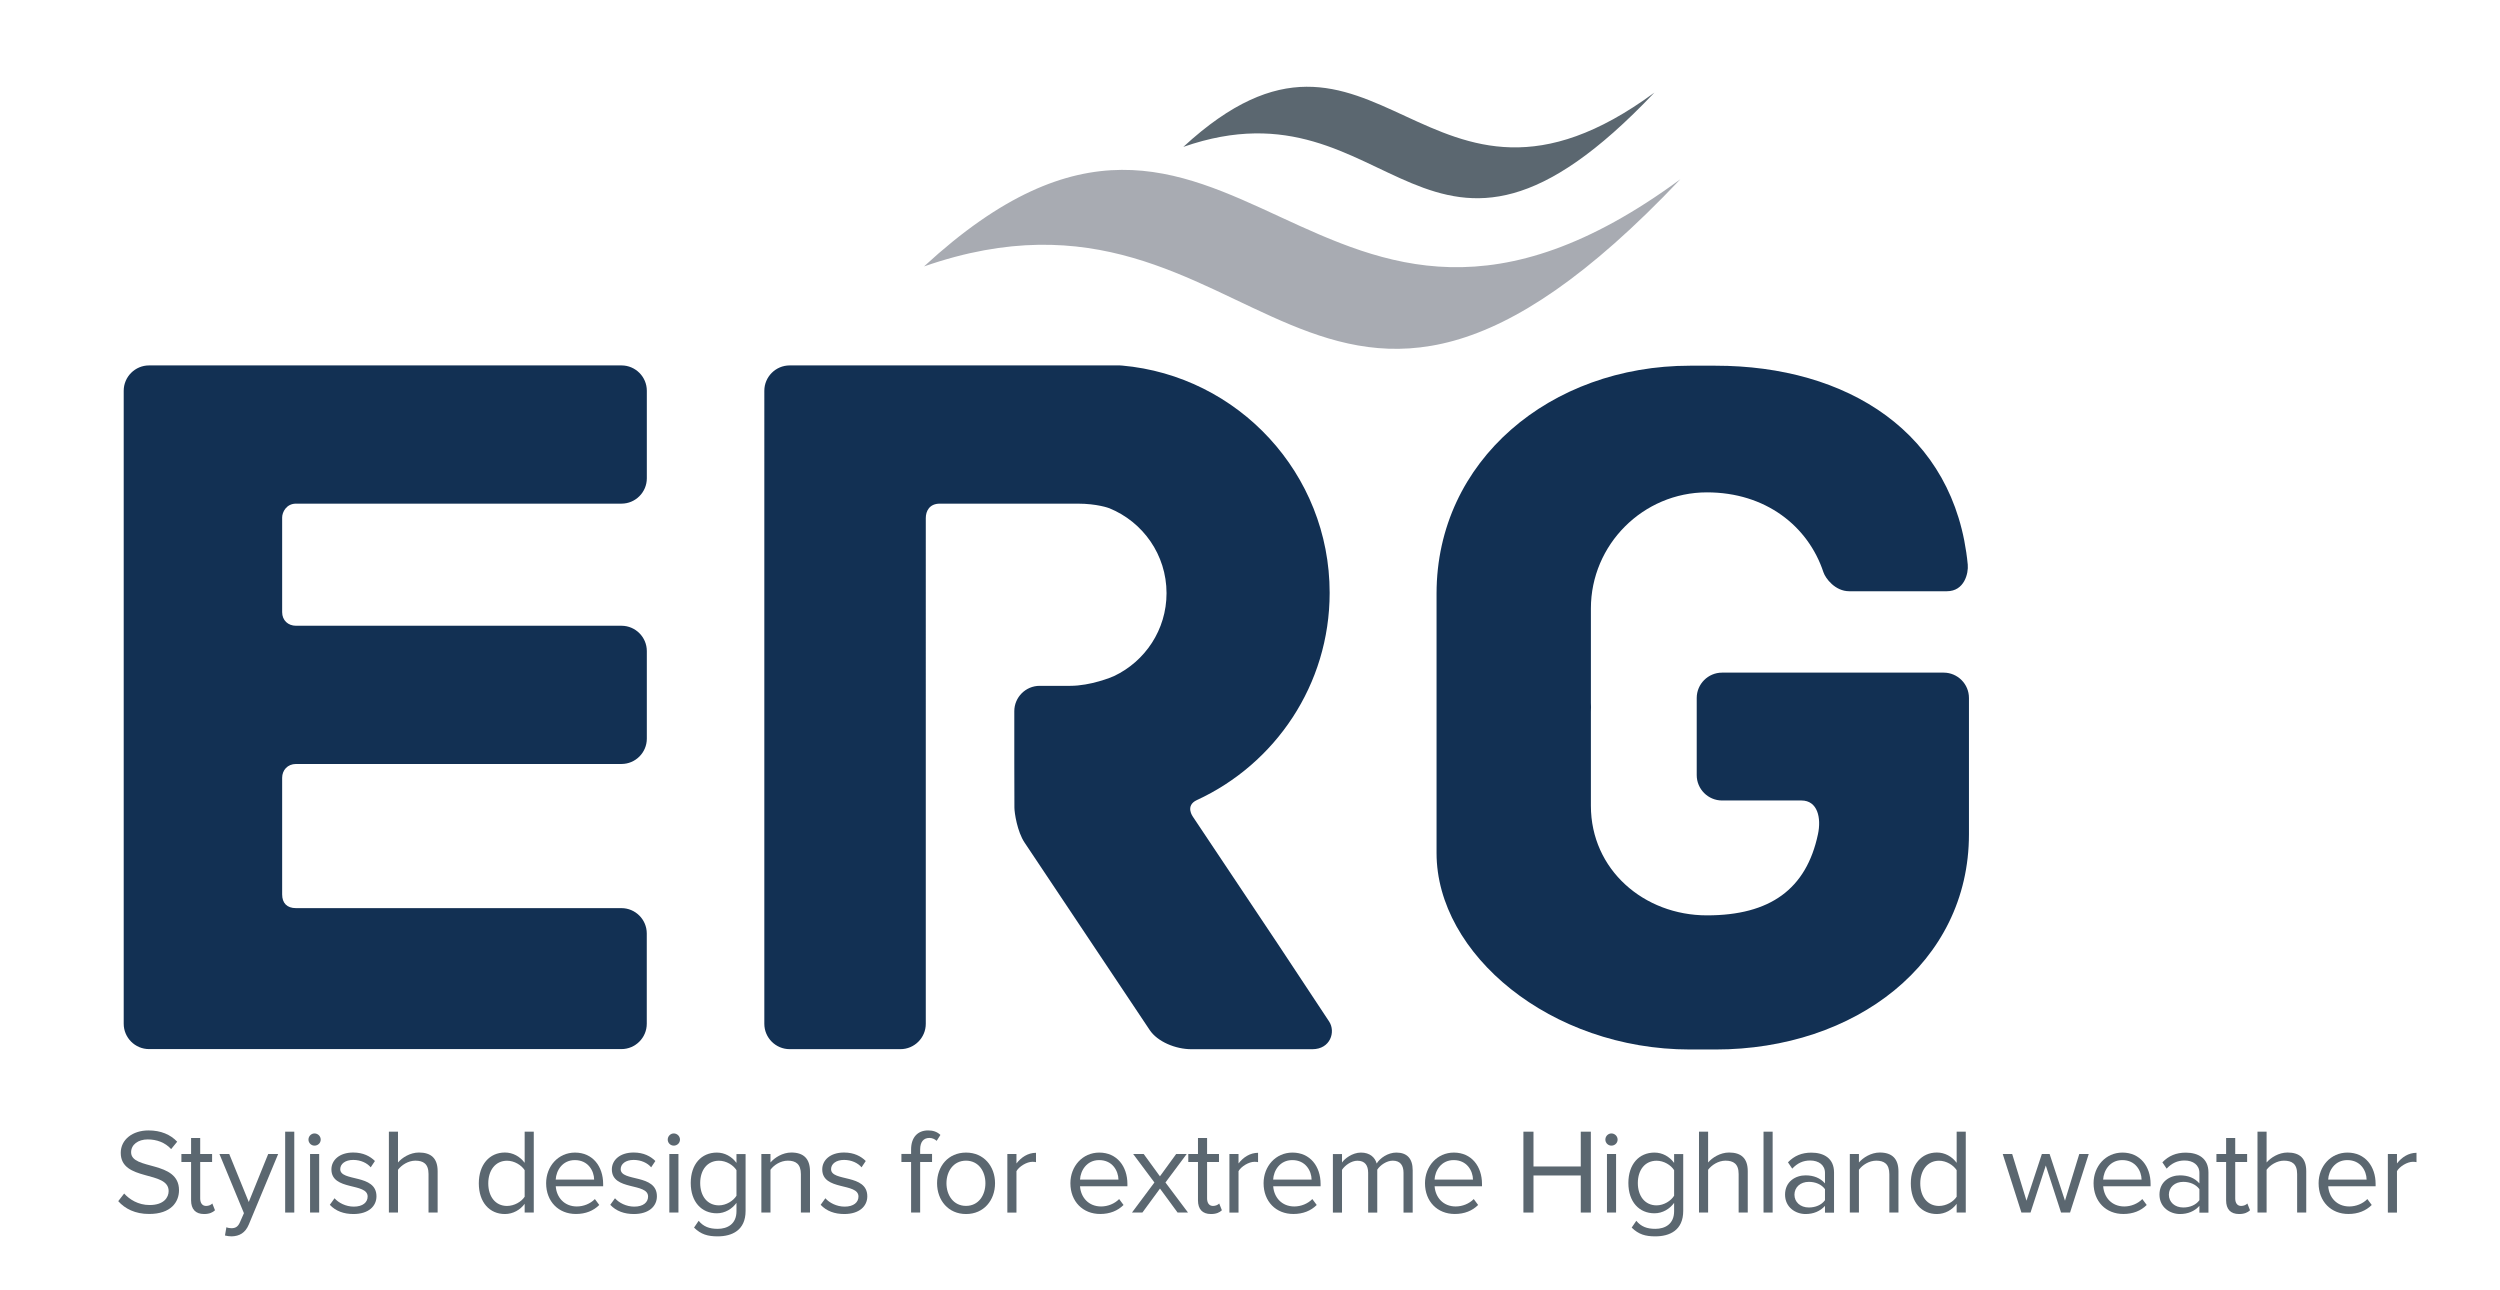 <?xml version="1.0" encoding="utf-8"?>
<!-- Generator: Adobe Illustrator 25.3.1, SVG Export Plug-In . SVG Version: 6.00 Build 0)  -->
<svg version="1.1" id="Layer_1" xmlns="http://www.w3.org/2000/svg" xmlns:xlink="http://www.w3.org/1999/xlink" x="0px" y="0px"
	 viewBox="0 0 438.95 226.46" style="enable-background:new 0 0 438.95 226.46;" xml:space="preserve">
<style type="text/css">
	.st0{fill:#123053;}
	.st1{fill:#A8ABB2;}
	.st2{fill:#5B6770;}
</style>
<g>
	<g>
		<path class="st0" d="M51.97,88.43c1.85,0,57.15,0,57.15,0c2.45,0,4.45-2,4.45-4.45V68.61c0-2.45-2-4.45-4.45-4.45H26.17
			c-2.45,0-4.45,2-4.45,4.45v14.26v1.11v30.34v15.37v34.69v3.84v11.53c0,2.45,2,4.45,4.45,4.45h82.94c2.45,0,4.45-2,4.45-4.45v-9.38
			v-5.99v-0.48c0-2.45-2-4.45-4.45-4.45H51.97c-1.59,0-2.43-0.89-2.43-2.41c0-6.05,0-19.57,0-20.47c0-1.35,0.96-2.43,2.43-2.43
			s57.15,0,57.15,0c2.45,0,4.45-2,4.45-4.45v-15.37c0-2.45-2-4.45-4.45-4.45c0,0-55.76,0-57.15,0c-1.38,0-2.43-0.94-2.43-2.39
			c0-4.83,0-15.38,0-16.62C49.54,89.93,50.28,88.43,51.97,88.43z"/>
		<path class="st0" d="M233.37,179.36c-1.18-1.79-7.6-11.52-8.96-13.55l-14.95-22.39c0,0-1.46-1.96,0.7-2.95
			c13.75-6.34,23.3-20.25,23.3-36.39c0-20.92-16.04-38.09-36.49-39.9c-0.03,0-0.06,0-0.09,0c-0.08-0.01-0.17-0.02-0.25-0.02
			c-0.04,0-0.08,0-0.12,0h-12.34h-15.73H158.1h-0.54h-1.47h-16.9h-0.54c-2.45,0-4.45,2-4.45,4.45V94.4v59.57v25.79
			c0,2.45,2,4.45,4.45,4.45h0.54h18.37h0.54c2.45,0,4.45-2,4.45-4.45v-25.79V94.4c0,0,0-2.48,0-3.44c0-1.24,0.65-2.53,2.47-2.53
			c1.19,0,2.36,0,3.5,0c5.52,0,11.01,0,15.64,0c1.84,0,3.54,0,5.06,0c3.41,0,5.47,0.77,5.57,0.81c5.88,2.4,10.03,8.17,10.03,14.91
			c0,6.43-3.77,11.98-9.23,14.56c-0.36,0.17-4.08,1.71-7.69,1.71h-5.36c-2.45,0-4.45,2-4.45,4.45v8.98c0,0,0,0,0,0
			c0,0.53,0.02,7.1,0.02,7.95c0,0.89,0.49,4.21,1.79,6.15s1.67,2.5,1.67,2.5l20.3,30.41c1.36,2.04,4.53,3.36,7.31,3.36h5.53
			c0,0,13.81,0,15.71,0C233.6,184.22,234.55,181.15,233.37,179.36z"/>
		<g>
			<path class="st0" d="M341.27,118.1h-11.13h-5.93h-4.79h-6.34h-10.72c-2.45,0-4.45,2-4.45,4.45v13.55c0,2.45,2,4.45,4.45,4.45
				h10.72c0,0,0.56,0,3.22,0c2.83,0,3.51,3.05,2.9,5.91c-2.04,9.66-8.41,14.26-19.49,14.26c-11.08,0-20.38-8.03-20.38-19.24V124.9
				c0-0.25,0.01-0.5,0.02-0.74c-0.01-0.25-0.02-0.49-0.02-0.74v-16.59c0-11.21,9.17-20.38,20.38-20.38h0
				c10.27,0,17.76,5.9,20.45,14.03c0.36,1.08,2.06,3.33,4.52,3.33c2.46,0,4.35,0,4.35,0h7.02c0,0,2.72,0,5.79,0
				c3.07,0,3.8-3.16,3.66-4.66c-2.23-23.29-21.29-34.94-44.29-34.94h-4.48c-24.48,0-44.5,16.64-44.5,40.01v45.56
				c0,17.75,20.03,34.49,44.5,34.49h4.48c24.48,0,44.5-15.15,44.5-37.8v-10.36v-3.27v-10.28
				C345.72,120.11,343.72,118.1,341.27,118.1z"/>
		</g>
	</g>
	<g>
		<path class="st1" d="M162.24,46.78c54.68-50.42,67.96,32.41,132.8-15.31C230.21,99.9,221.61,26.07,162.24,46.78z"/>
		<path class="st2" d="M207.77,25.79c34.06-31.4,42.33,20.19,82.71-9.53C250.1,58.88,244.75,12.89,207.77,25.79z"/>
	</g>
</g>
<g>
	<path class="st2" d="M20.76,210.9l1.04-1.34c0.94,1.04,2.47,2.02,4.47,2.02c2.53,0,3.34-1.36,3.34-2.45c0-3.66-8.41-1.64-8.41-6.71
		c0-2.34,2.09-3.94,4.87-3.94c2.17,0,3.85,0.72,5.04,1.98l-1.06,1.3c-1.06-1.17-2.55-1.7-4.11-1.7c-1.7,0-2.92,0.92-2.92,2.26
		c0,3.19,8.41,1.36,8.41,6.66c0,2.07-1.41,4.17-5.24,4.17C23.74,213.16,21.93,212.22,20.76,210.9z"/>
	<path class="st2" d="M33.55,210.76v-6.73h-1.7v-1.41h1.7v-2.81h1.6v2.81h2.09v1.41h-2.09v6.39c0,0.77,0.34,1.32,1.04,1.32
		c0.45,0,0.87-0.19,1.09-0.43l0.47,1.19c-0.4,0.38-0.98,0.66-1.92,0.66C34.32,213.16,33.55,212.29,33.55,210.76z"/>
	<path class="st2" d="M39.75,215.48c0.23,0.11,0.62,0.17,0.87,0.17c0.7,0,1.17-0.23,1.53-1.09l0.68-1.55l-4.3-10.39h1.72l3.43,8.43
		l3.41-8.43h1.75l-5.15,12.37c-0.62,1.49-1.66,2.06-3.02,2.09c-0.34,0-0.87-0.06-1.17-0.15L39.75,215.48z"/>
	<path class="st2" d="M50.07,212.9v-14.2h1.6v14.2H50.07z"/>
	<path class="st2" d="M54.16,200.09c0-0.6,0.49-1.08,1.06-1.08c0.6,0,1.09,0.49,1.09,1.08c0,0.6-0.49,1.06-1.09,1.06
		C54.65,201.15,54.16,200.69,54.16,200.09z M54.44,212.9v-10.28h1.6v10.28H54.44z"/>
	<path class="st2" d="M57.91,211.54l0.83-1.15c0.68,0.79,1.98,1.47,3.38,1.47c1.58,0,2.43-0.75,2.43-1.77
		c0-2.49-6.36-0.96-6.36-4.77c0-1.6,1.38-2.96,3.83-2.96c1.75,0,2.98,0.66,3.81,1.49l-0.74,1.11c-0.62-0.75-1.75-1.3-3.07-1.3
		c-1.4,0-2.28,0.7-2.28,1.62c0,2.26,6.36,0.77,6.36,4.77c0,1.72-1.38,3.11-4.04,3.11C60.38,213.16,58.95,212.65,57.91,211.54z"/>
	<path class="st2" d="M75.24,212.9v-6.77c0-1.81-0.94-2.34-2.32-2.34c-1.23,0-2.43,0.77-3.04,1.6v7.51h-1.6v-14.2h1.6v5.41
		c0.72-0.85,2.13-1.75,3.68-1.75c2.15,0,3.28,1.04,3.28,3.28v7.26H75.24z"/>
	<path class="st2" d="M92.12,212.9v-1.53c-0.77,1.04-2.02,1.79-3.47,1.79c-2.68,0-4.58-2.04-4.58-5.39c0-3.28,1.87-5.41,4.58-5.41
		c1.38,0,2.64,0.68,3.47,1.81v-5.47h1.6v14.2H92.12z M92.12,210.12v-4.66c-0.57-0.89-1.81-1.66-3.09-1.66c-2.06,0-3.3,1.7-3.3,3.98
		s1.23,3.96,3.3,3.96C90.31,211.73,91.54,211.01,92.12,210.12z"/>
	<path class="st2" d="M95.89,207.75c0-2.98,2.13-5.38,5.07-5.38c3.11,0,4.94,2.43,4.94,5.51v0.4h-8.32c0.13,1.94,1.49,3.55,3.7,3.55
		c1.17,0,2.36-0.47,3.17-1.3l0.77,1.04c-1.02,1.02-2.41,1.58-4.09,1.58C98.08,213.16,95.89,210.97,95.89,207.75z M100.93,203.69
		c-2.19,0-3.28,1.85-3.36,3.43h6.75C104.3,205.58,103.27,203.69,100.93,203.69z"/>
	<path class="st2" d="M107.15,211.54l0.83-1.15c0.68,0.79,1.98,1.47,3.38,1.47c1.58,0,2.43-0.75,2.43-1.77
		c0-2.49-6.36-0.96-6.36-4.77c0-1.6,1.38-2.96,3.83-2.96c1.75,0,2.98,0.66,3.81,1.49l-0.74,1.11c-0.62-0.75-1.75-1.3-3.07-1.3
		c-1.4,0-2.28,0.7-2.28,1.62c0,2.26,6.36,0.77,6.36,4.77c0,1.72-1.38,3.11-4.04,3.11C109.62,213.16,108.19,212.65,107.15,211.54z"/>
	<path class="st2" d="M117.24,200.09c0-0.6,0.49-1.08,1.06-1.08c0.6,0,1.09,0.49,1.09,1.08c0,0.6-0.49,1.06-1.09,1.06
		C117.73,201.15,117.24,200.69,117.24,200.09z M117.52,212.9v-10.28h1.6v10.28H117.52z"/>
	<path class="st2" d="M121.86,215.54l0.81-1.19c0.85,1.02,1.87,1.41,3.34,1.41c1.7,0,3.3-0.83,3.3-3.09v-1.47
		c-0.75,1.04-2,1.83-3.45,1.83c-2.68,0-4.58-2-4.58-5.32c0-3.3,1.87-5.34,4.58-5.34c1.38,0,2.62,0.68,3.45,1.81v-1.55h1.6v9.98
		c0,3.41-2.38,4.47-4.9,4.47C124.27,217.08,123.07,216.74,121.86,215.54z M129.31,209.95v-4.49c-0.55-0.89-1.79-1.66-3.07-1.66
		c-2.06,0-3.3,1.64-3.3,3.92c0,2.26,1.23,3.92,3.3,3.92C127.52,211.63,128.76,210.84,129.31,209.95z"/>
	<path class="st2" d="M140.62,212.9v-6.73c0-1.81-0.92-2.38-2.3-2.38c-1.26,0-2.45,0.77-3.04,1.6v7.51h-1.6v-10.28h1.6v1.49
		c0.72-0.85,2.13-1.75,3.66-1.75c2.15,0,3.28,1.08,3.28,3.32v7.22H140.62z"/>
	<path class="st2" d="M144.09,211.54l0.83-1.15c0.68,0.79,1.98,1.47,3.38,1.47c1.58,0,2.43-0.75,2.43-1.77
		c0-2.49-6.36-0.96-6.36-4.77c0-1.6,1.38-2.96,3.83-2.96c1.75,0,2.98,0.66,3.81,1.49l-0.74,1.11c-0.62-0.75-1.75-1.3-3.07-1.3
		c-1.4,0-2.28,0.7-2.28,1.62c0,2.26,6.36,0.77,6.36,4.77c0,1.72-1.38,3.11-4.04,3.11C146.56,213.16,145.13,212.65,144.09,211.54z"/>
	<path class="st2" d="M159.97,212.9v-8.88h-1.7v-1.41h1.7v-0.79c0-2.11,1.15-3.34,2.98-3.34c0.81,0,1.53,0.19,2.17,0.79l-0.66,1.04
		c-0.34-0.3-0.75-0.51-1.28-0.51c-1.04,0-1.62,0.72-1.62,2.02v0.79h2.09v1.41h-2.09v8.88H159.97z"/>
	<path class="st2" d="M164.53,207.75c0-2.98,1.96-5.38,5.09-5.38s5.09,2.41,5.09,5.38c0,2.98-1.96,5.41-5.09,5.41
		S164.53,210.73,164.53,207.75z M173.02,207.75c0-2.09-1.21-3.96-3.41-3.96s-3.43,1.87-3.43,3.96c0,2.11,1.23,3.98,3.43,3.98
		S173.02,209.86,173.02,207.75z"/>
	<path class="st2" d="M176.87,212.9v-10.28h1.6v1.66c0.83-1.08,2.02-1.87,3.43-1.87v1.64c-0.19-0.04-0.38-0.06-0.64-0.06
		c-0.98,0-2.32,0.81-2.79,1.64v7.28H176.87z"/>
	<path class="st2" d="M187.94,207.75c0-2.98,2.13-5.38,5.07-5.38c3.11,0,4.94,2.43,4.94,5.51v0.4h-8.32
		c0.13,1.94,1.49,3.55,3.7,3.55c1.17,0,2.36-0.47,3.17-1.3l0.77,1.04c-1.02,1.02-2.41,1.58-4.09,1.58
		C190.14,213.16,187.94,210.97,187.94,207.75z M192.99,203.69c-2.19,0-3.28,1.85-3.36,3.43h6.75
		C196.35,205.58,195.33,203.69,192.99,203.69z"/>
	<path class="st2" d="M206.76,212.9l-3.09-4.21l-3.09,4.21h-1.83l3.94-5.28l-3.73-5h1.85l2.85,3.92l2.85-3.92h1.85l-3.73,5
		l3.96,5.28H206.76z"/>
	<path class="st2" d="M210.34,210.76v-6.73h-1.7v-1.41h1.7v-2.81h1.6v2.81h2.09v1.41h-2.09v6.39c0,0.77,0.34,1.32,1.04,1.32
		c0.45,0,0.87-0.19,1.09-0.43l0.47,1.19c-0.4,0.38-0.98,0.66-1.92,0.66C211.11,213.16,210.34,212.29,210.34,210.76z"/>
	<path class="st2" d="M215.86,212.9v-10.28h1.6v1.66c0.83-1.08,2.02-1.87,3.43-1.87v1.64c-0.19-0.04-0.38-0.06-0.64-0.06
		c-0.98,0-2.32,0.81-2.79,1.64v7.28H215.86z"/>
	<path class="st2" d="M221.86,207.75c0-2.98,2.13-5.38,5.07-5.38c3.11,0,4.94,2.43,4.94,5.51v0.4h-8.32
		c0.13,1.94,1.49,3.55,3.7,3.55c1.17,0,2.36-0.47,3.17-1.3l0.77,1.04c-1.02,1.02-2.41,1.58-4.09,1.58
		C224.05,213.16,221.86,210.97,221.86,207.75z M226.9,203.69c-2.19,0-3.28,1.85-3.36,3.43h6.75
		C230.27,205.58,229.24,203.69,226.9,203.69z"/>
	<path class="st2" d="M246.43,212.9v-6.98c0-1.3-0.57-2.13-1.89-2.13c-1.06,0-2.19,0.77-2.72,1.58v7.54h-1.6v-6.98
		c0-1.3-0.55-2.13-1.89-2.13c-1.04,0-2.15,0.77-2.7,1.6v7.51h-1.6v-10.28h1.6v1.49c0.43-0.66,1.81-1.75,3.32-1.75
		c1.58,0,2.47,0.85,2.77,1.92c0.57-0.94,1.96-1.92,3.45-1.92c1.87,0,2.87,1.04,2.87,3.11v7.43H246.43z"/>
	<path class="st2" d="M250.2,207.75c0-2.98,2.13-5.38,5.07-5.38c3.11,0,4.94,2.43,4.94,5.51v0.4h-8.32c0.13,1.94,1.49,3.55,3.7,3.55
		c1.17,0,2.36-0.47,3.17-1.3l0.77,1.04c-1.02,1.02-2.41,1.58-4.09,1.58C252.39,213.16,250.2,210.97,250.2,207.75z M255.24,203.69
		c-2.19,0-3.28,1.85-3.36,3.43h6.75C258.6,205.58,257.58,203.69,255.24,203.69z"/>
	<path class="st2" d="M277.55,212.9v-6.51h-8.3v6.51h-1.77v-14.2h1.77v6.11h8.3v-6.11h1.77v14.2H277.55z"/>
	<path class="st2" d="M281.87,200.09c0-0.6,0.49-1.08,1.06-1.08c0.6,0,1.09,0.49,1.09,1.08c0,0.6-0.49,1.06-1.09,1.06
		C282.36,201.15,281.87,200.69,281.87,200.09z M282.15,212.9v-10.28h1.6v10.28H282.15z"/>
	<path class="st2" d="M286.49,215.54l0.81-1.19c0.85,1.02,1.87,1.41,3.34,1.41c1.7,0,3.3-0.83,3.3-3.09v-1.47
		c-0.75,1.04-2,1.83-3.45,1.83c-2.68,0-4.58-2-4.58-5.32c0-3.3,1.87-5.34,4.58-5.34c1.38,0,2.62,0.68,3.45,1.81v-1.55h1.6v9.98
		c0,3.41-2.38,4.47-4.9,4.47C288.9,217.08,287.71,216.74,286.49,215.54z M293.94,209.95v-4.49c-0.55-0.89-1.79-1.66-3.07-1.66
		c-2.06,0-3.3,1.64-3.3,3.92c0,2.26,1.23,3.92,3.3,3.92C292.16,211.63,293.39,210.84,293.94,209.95z"/>
	<path class="st2" d="M305.27,212.9v-6.77c0-1.81-0.94-2.34-2.32-2.34c-1.23,0-2.43,0.77-3.04,1.6v7.51h-1.6v-14.2h1.6v5.41
		c0.72-0.85,2.13-1.75,3.68-1.75c2.15,0,3.28,1.04,3.28,3.28v7.26H305.27z"/>
	<path class="st2" d="M309.64,212.9v-14.2h1.6v14.2H309.64z"/>
	<path class="st2" d="M320.43,212.9v-1.17c-0.85,0.94-2.02,1.43-3.41,1.43c-1.75,0-3.6-1.17-3.6-3.41c0-2.3,1.85-3.38,3.6-3.38
		c1.4,0,2.58,0.45,3.41,1.41v-1.85c0-1.38-1.11-2.17-2.6-2.17c-1.23,0-2.23,0.45-3.15,1.43l-0.75-1.11c1.11-1.15,2.43-1.7,4.11-1.7
		c2.17,0,3.98,0.98,3.98,3.47v7.07H320.43z M320.43,210.73v-1.94c-0.62-0.85-1.7-1.28-2.83-1.28c-1.49,0-2.53,0.94-2.53,2.26
		c0,1.3,1.04,2.24,2.53,2.24C318.73,212.01,319.81,211.59,320.43,210.73z"/>
	<path class="st2" d="M331.73,212.9v-6.73c0-1.81-0.92-2.38-2.3-2.38c-1.26,0-2.45,0.77-3.04,1.6v7.51h-1.6v-10.28h1.6v1.49
		c0.72-0.85,2.13-1.75,3.66-1.75c2.15,0,3.28,1.08,3.28,3.32v7.22H331.73z"/>
	<path class="st2" d="M343.55,212.9v-1.53c-0.77,1.04-2.02,1.79-3.47,1.79c-2.68,0-4.58-2.04-4.58-5.39c0-3.28,1.87-5.41,4.58-5.41
		c1.38,0,2.64,0.68,3.47,1.81v-5.47h1.6v14.2H343.55z M343.55,210.12v-4.66c-0.57-0.89-1.81-1.66-3.09-1.66
		c-2.06,0-3.3,1.7-3.3,3.98s1.23,3.96,3.3,3.96C341.74,211.73,342.97,211.01,343.55,210.12z"/>
	<path class="st2" d="M361.88,212.9l-2.68-8.26l-2.68,8.26h-1.6l-3.28-10.28h1.66l2.51,8.2l2.7-8.2h1.36l2.7,8.2l2.51-8.2h1.66
		l-3.28,10.28H361.88z"/>
	<path class="st2" d="M367.59,207.75c0-2.98,2.13-5.38,5.07-5.38c3.11,0,4.94,2.43,4.94,5.51v0.4h-8.32
		c0.13,1.94,1.49,3.55,3.7,3.55c1.17,0,2.36-0.47,3.17-1.3l0.77,1.04c-1.02,1.02-2.41,1.58-4.09,1.58
		C369.78,213.16,367.59,210.97,367.59,207.75z M372.63,203.69c-2.19,0-3.28,1.85-3.36,3.43h6.75
		C375.99,205.58,374.97,203.69,372.63,203.69z"/>
	<path class="st2" d="M386.17,212.9v-1.17c-0.85,0.94-2.02,1.43-3.41,1.43c-1.75,0-3.6-1.17-3.6-3.41c0-2.3,1.85-3.38,3.6-3.38
		c1.4,0,2.58,0.45,3.41,1.41v-1.85c0-1.38-1.11-2.17-2.6-2.17c-1.23,0-2.23,0.45-3.15,1.43l-0.75-1.11c1.11-1.15,2.43-1.7,4.11-1.7
		c2.17,0,3.98,0.98,3.98,3.47v7.07H386.17z M386.17,210.73v-1.94c-0.62-0.85-1.7-1.28-2.83-1.28c-1.49,0-2.53,0.94-2.53,2.26
		c0,1.3,1.04,2.24,2.53,2.24C384.47,212.01,385.55,211.59,386.17,210.73z"/>
	<path class="st2" d="M390.86,210.76v-6.73h-1.7v-1.41h1.7v-2.81h1.6v2.81h2.09v1.41h-2.09v6.39c0,0.77,0.34,1.32,1.04,1.32
		c0.45,0,0.87-0.19,1.09-0.43l0.47,1.19c-0.4,0.38-0.98,0.66-1.92,0.66C391.62,213.16,390.86,212.29,390.86,210.76z"/>
	<path class="st2" d="M403.33,212.9v-6.77c0-1.81-0.94-2.34-2.32-2.34c-1.23,0-2.43,0.77-3.04,1.6v7.51h-1.6v-14.2h1.6v5.41
		c0.72-0.85,2.13-1.75,3.68-1.75c2.15,0,3.28,1.04,3.28,3.28v7.26H403.33z"/>
	<path class="st2" d="M407.1,207.75c0-2.98,2.13-5.38,5.07-5.38c3.11,0,4.94,2.43,4.94,5.51v0.4h-8.32c0.13,1.94,1.49,3.55,3.7,3.55
		c1.17,0,2.36-0.47,3.17-1.3l0.77,1.04c-1.02,1.02-2.41,1.58-4.09,1.58C409.29,213.16,407.1,210.97,407.1,207.75z M412.14,203.69
		c-2.19,0-3.28,1.85-3.36,3.43h6.75C415.51,205.58,414.49,203.69,412.14,203.69z"/>
	<path class="st2" d="M419.26,212.9v-10.28h1.6v1.66c0.83-1.08,2.02-1.87,3.43-1.87v1.64c-0.19-0.04-0.38-0.06-0.64-0.06
		c-0.98,0-2.32,0.81-2.79,1.64v7.28H419.26z"/>
</g>
</svg>
